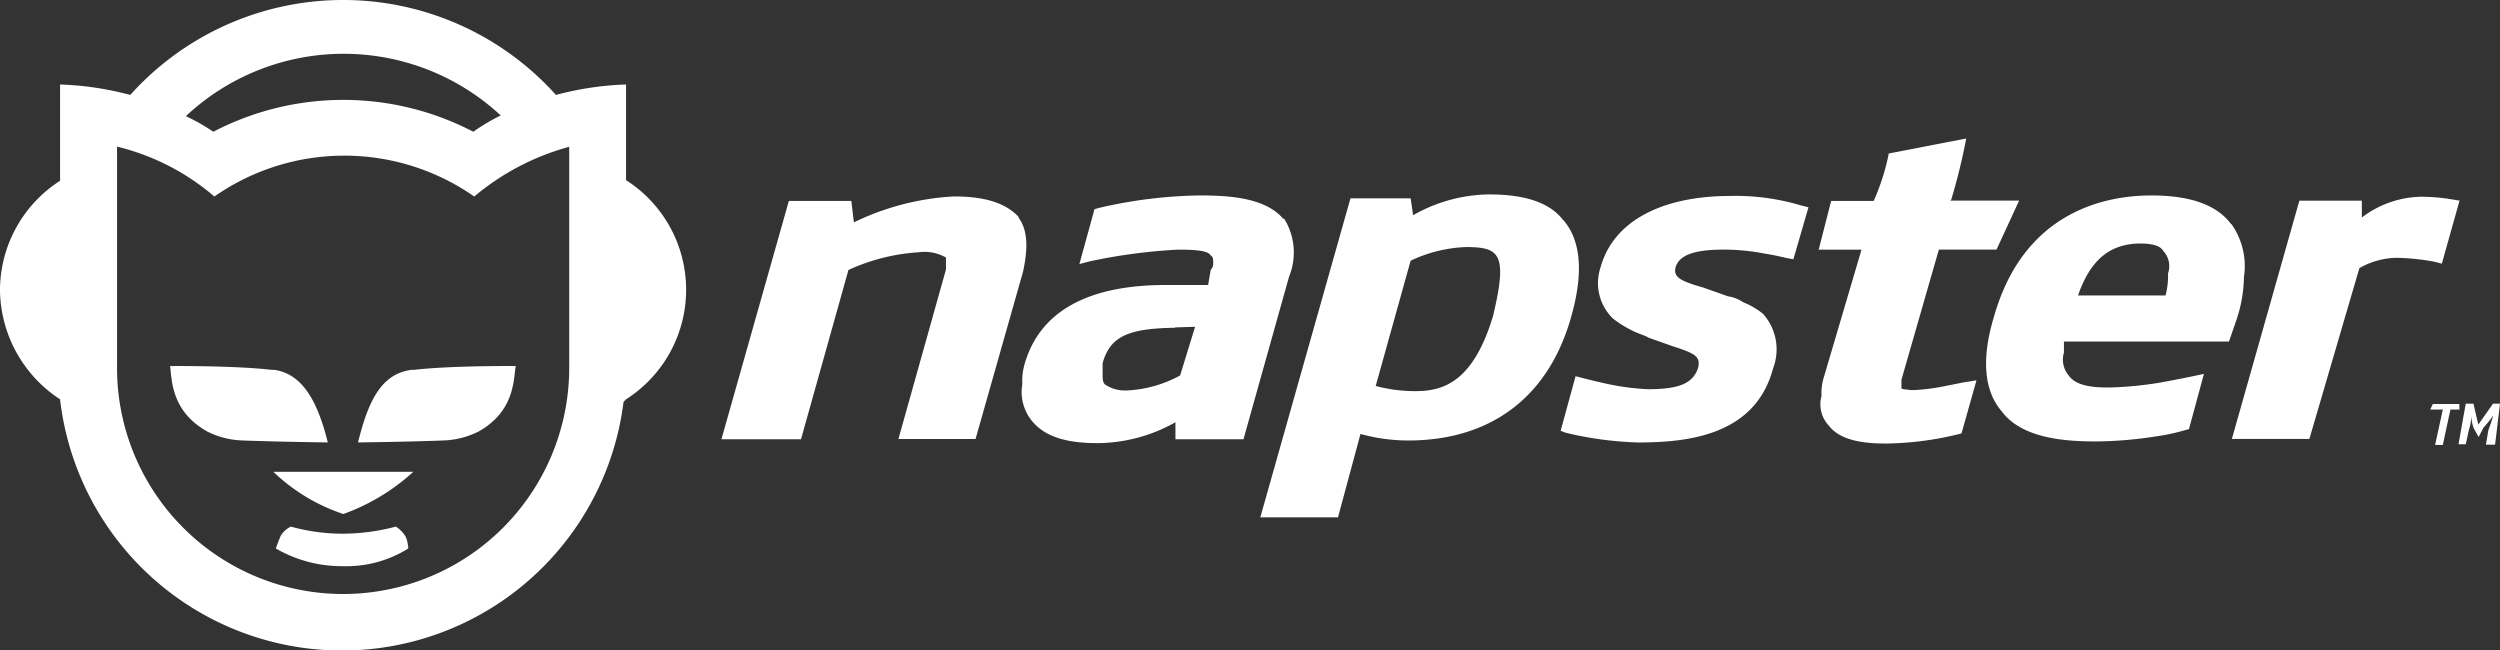<svg viewBox="0 0 182.198 47.407" height="47.407" width="182.198" id="napster" xmlns="http://www.w3.org/2000/svg">
  <rect x="0" y="0" width="182.198" height="47.407" fill="#333333" stroke="none"/>
  <path fill="#fff" transform="translate(-70.423 -19.348)" d="M156.063,43.234c-3.457.052-4.733.645-5.282,2.58v.755c0,.38,0,.645.181.806a2.654,2.654,0,0,0,1.644.426,8.932,8.932,0,0,0,3.824-1.09l1.09-3.547-1.457.045M164,35.27a4.659,4.659,0,0,1,.368,4.243l-3.321,11.846h-4.959V50.121a11.679,11.679,0,0,1-5.688,1.522c-2.386,0-3.869-.522-4.772-1.619a3.34,3.34,0,0,1-.7-2.67,4.514,4.514,0,0,1,.181-1.522c1.109-3.779,4.579-5.714,10.273-5.714h3.089l.187-1.1a.677.677,0,0,0,.181-.522c0-.239,0-.432-.181-.529-.187-.38-1.29-.426-2.386-.426a40.66,40.66,0,0,0-6.449.858l-.735.193,1.1-4,.368-.1a34.063,34.063,0,0,1,7.339-.9c2.205,0,4.772.187,6.055,1.709Zm15.239,7.094c.548-2.315.729-3.785.187-4.443-.368-.477-1.1-.567-2.186-.567a10.318,10.318,0,0,0-4.011.993l-2.547,9.131a11.085,11.085,0,0,0,2.915.374c2,0,4.185-.645,5.643-5.488m5.127-6.971q1.935,2.27.548,7.094c-1.644,5.8-5.843,8.964-11.872,8.964a13.085,13.085,0,0,1-3.469-.477l-1.638,6.075h-5.662L168.844,33.8h4.385l.181,1.232a11.44,11.44,0,0,1,5.481-1.515c1.638,0,4.2.187,5.475,1.9Zm37.461,5.488h6.417a5.468,5.468,0,0,0,.181-1.606,1.625,1.625,0,0,0-.361-1.657c-.181-.329-.729-.522-1.638-.522-2.186,0-3.644,1.141-4.559,3.785m11.182-5.2a5.32,5.32,0,0,1,.909,3.869,10.183,10.183,0,0,1-.548,3.121l-.542,1.567H220.841v.8a1.8,1.8,0,0,0,.368,1.7c.542.761,1.819.851,2.915.851a26.562,26.562,0,0,0,3.824-.374c1.29-.239,2.186-.426,2.186-.426l.909-.193-1.09,4.024-.368.1a14.239,14.239,0,0,1-2.006.426,29.349,29.349,0,0,1-4.372.374c-2.367,0-5.462-.232-6.92-2.218-1.29-1.515-1.457-3.869-.548-6.862,2.186-7.739,8.2-8.848,11.479-8.848,2.734,0,4.733.645,5.8,2.083Zm-88.426-.516c.722.948.722,2.27.361,3.972L141.521,51.34H135.9l3.463-12.349v-.877a3.2,3.2,0,0,0-2.006-.38,14.413,14.413,0,0,0-5.1,1.29L128.8,51.359H123l4.914-17.367h4.553l.187,1.561a18.977,18.977,0,0,1,7.287-1.889c2.367,0,3.824.522,4.74,1.515m56.994-.864.548.142-1.1,3.785-.548-.1s-.729-.187-1.638-.329A15.477,15.477,0,0,0,196,37.54c-2.734,0-3.276.709-3.463,1.29-.181.709.368.993,1.825,1.419l.181.052,1.825.645a2.579,2.579,0,0,1,1.09.426,5.707,5.707,0,0,1,1.457.851,3.885,3.885,0,0,1,.729,3.972c-1.29,4.875-6.191,5.4-9.834,5.4a25.582,25.582,0,0,1-5.282-.709l-.368-.142,1.09-3.979.548.142s.729.193,1.825.432a17.7,17.7,0,0,0,2.915.374c2.367,0,3.276-.471,3.644-1.561.181-.806-.187-1.038-1.825-1.561l-1.819-.645c-.181-.142-.729-.284-1.1-.477a8.087,8.087,0,0,1-1.457-.9,3.6,3.6,0,0,1-.909-3.74c.909-3.308,4.372-5.2,9.473-5.2a16.444,16.444,0,0,1,5.127.69m48-.348-1.29,4.592-.542-.142a16.852,16.852,0,0,0-2.734-.284,5.585,5.585,0,0,0-2.734.755l-3.644,12.446h-5.649l4.92-17.367h4.553V35.2a7.339,7.339,0,0,1,4.379-1.515,14.439,14.439,0,0,1,2.186.193l.542.09m-37.1,0h5.017l-1.651,3.573h-4.2L209,47.019v.613c0,.052.181.1.361.1a2.276,2.276,0,0,0,.548.045A14.459,14.459,0,0,0,212.1,47.5l1.457-.29.909-.142-1.09,3.869-.368.09a23.093,23.093,0,0,1-5.095.645c-1.29,0-3.282-.1-4.192-1.29a2.27,2.27,0,0,1-.548-2.173,3.985,3.985,0,0,1,.187-1.425l2.728-9.241h-3.121l.909-3.553h3.1a16.22,16.22,0,0,0,1.1-3.457l5.643-1.09h0a43.424,43.424,0,0,1-1.09,4.45" data-name="Path 1026" id="Path_1026"></path>
  <path fill="#fff" transform="translate(-52.44 -32.725)" d="M82.562,67.11a15.148,15.148,0,0,1-5.1,3.076,13.542,13.542,0,0,1-5.1-3.076H82.446" data-name="Path 1028" id="Path_1028"></path>
  <path fill="#fff" transform="translate(-41.47 -13.791)" d="M50.963,20.71a20.849,20.849,0,0,1,31.025,0,22.429,22.429,0,0,1,5.107-.761V26.92a9.473,9.473,0,0,1,0,15.974l-.181.187a20.681,20.681,0,0,1-41.066-.187,9.628,9.628,0,0,1-4.379-7.964,9.506,9.506,0,0,1,4.379-7.964V19.949a22.571,22.571,0,0,1,5.114.761m6.055,2.683a20.488,20.488,0,0,1,18.947,0,14.11,14.11,0,0,1,2-1.187,16.825,16.825,0,0,0-22.951.052,14.355,14.355,0,0,1,2.006,1.135Zm.077,4.721A17.083,17.083,0,0,0,50,24.476V40.753a16.477,16.477,0,0,0,32.953-.045V24.489a18.147,18.147,0,0,0-6.92,3.624,16.541,16.541,0,0,0-18.94,0Z" data-name="Path 1029" id="Path_1029"></path>
  <path fill="#fff" transform="translate(-48.299 -28.481)" d="M78.421,55.443c2.734-.329,7.468-.284,7.468-.284-.181.851,0,3.263-2.728,4.779a6.146,6.146,0,0,1-2.58.645c-2.547.1-6.191.142-6.191.142.722-2.889,1.638-5.062,4-5.3m-10.2,0c2.186.239,3.282,2.412,4,5.3,0,0-3.644-.045-6.191-.142a6.12,6.12,0,0,1-2.58-.645c-2.728-1.515-2.58-3.927-2.728-4.779,0,0,4.733-.045,7.468.284" data-name="Path 1030" id="Path_1030"></path>
  <path fill="#fff" transform="translate(-52.539 -34.927)" d="M82.294,74.9a8.487,8.487,0,0,1-4.733,1.29,9.615,9.615,0,0,1-4.92-1.29s.181-.522.368-.948a1.754,1.754,0,0,1,.729-.645,14.187,14.187,0,0,0,3.824.516,15.329,15.329,0,0,0,3.824-.516,2.16,2.16,0,0,1,.729.755,2.631,2.631,0,0,1,.181.851" data-name="Path 1031" id="Path_1031"></path>
  <path fill="#fff" transform="translate(-139.004 -29.991)" d="M318.235,59.836h-.645l-.555,2.58h-.561l.561-2.58h-.916l.187-.4h1.935v.593m2.58,2.367h-.645l.181-1.064c.181-.458.355-1.064.355-1.064a8.178,8.178,0,0,1-.709.883l-.361.69-.355-.645a2.772,2.772,0,0,1-.174-.929,3.424,3.424,0,0,1-.181,1.064l-.226,1.038h-.529l.529-2.96h.561l.355,1.528,1.071-1.528h.509l-.355,2.96" data-name="Path 1032" id="Path_1032"></path>
</svg>
